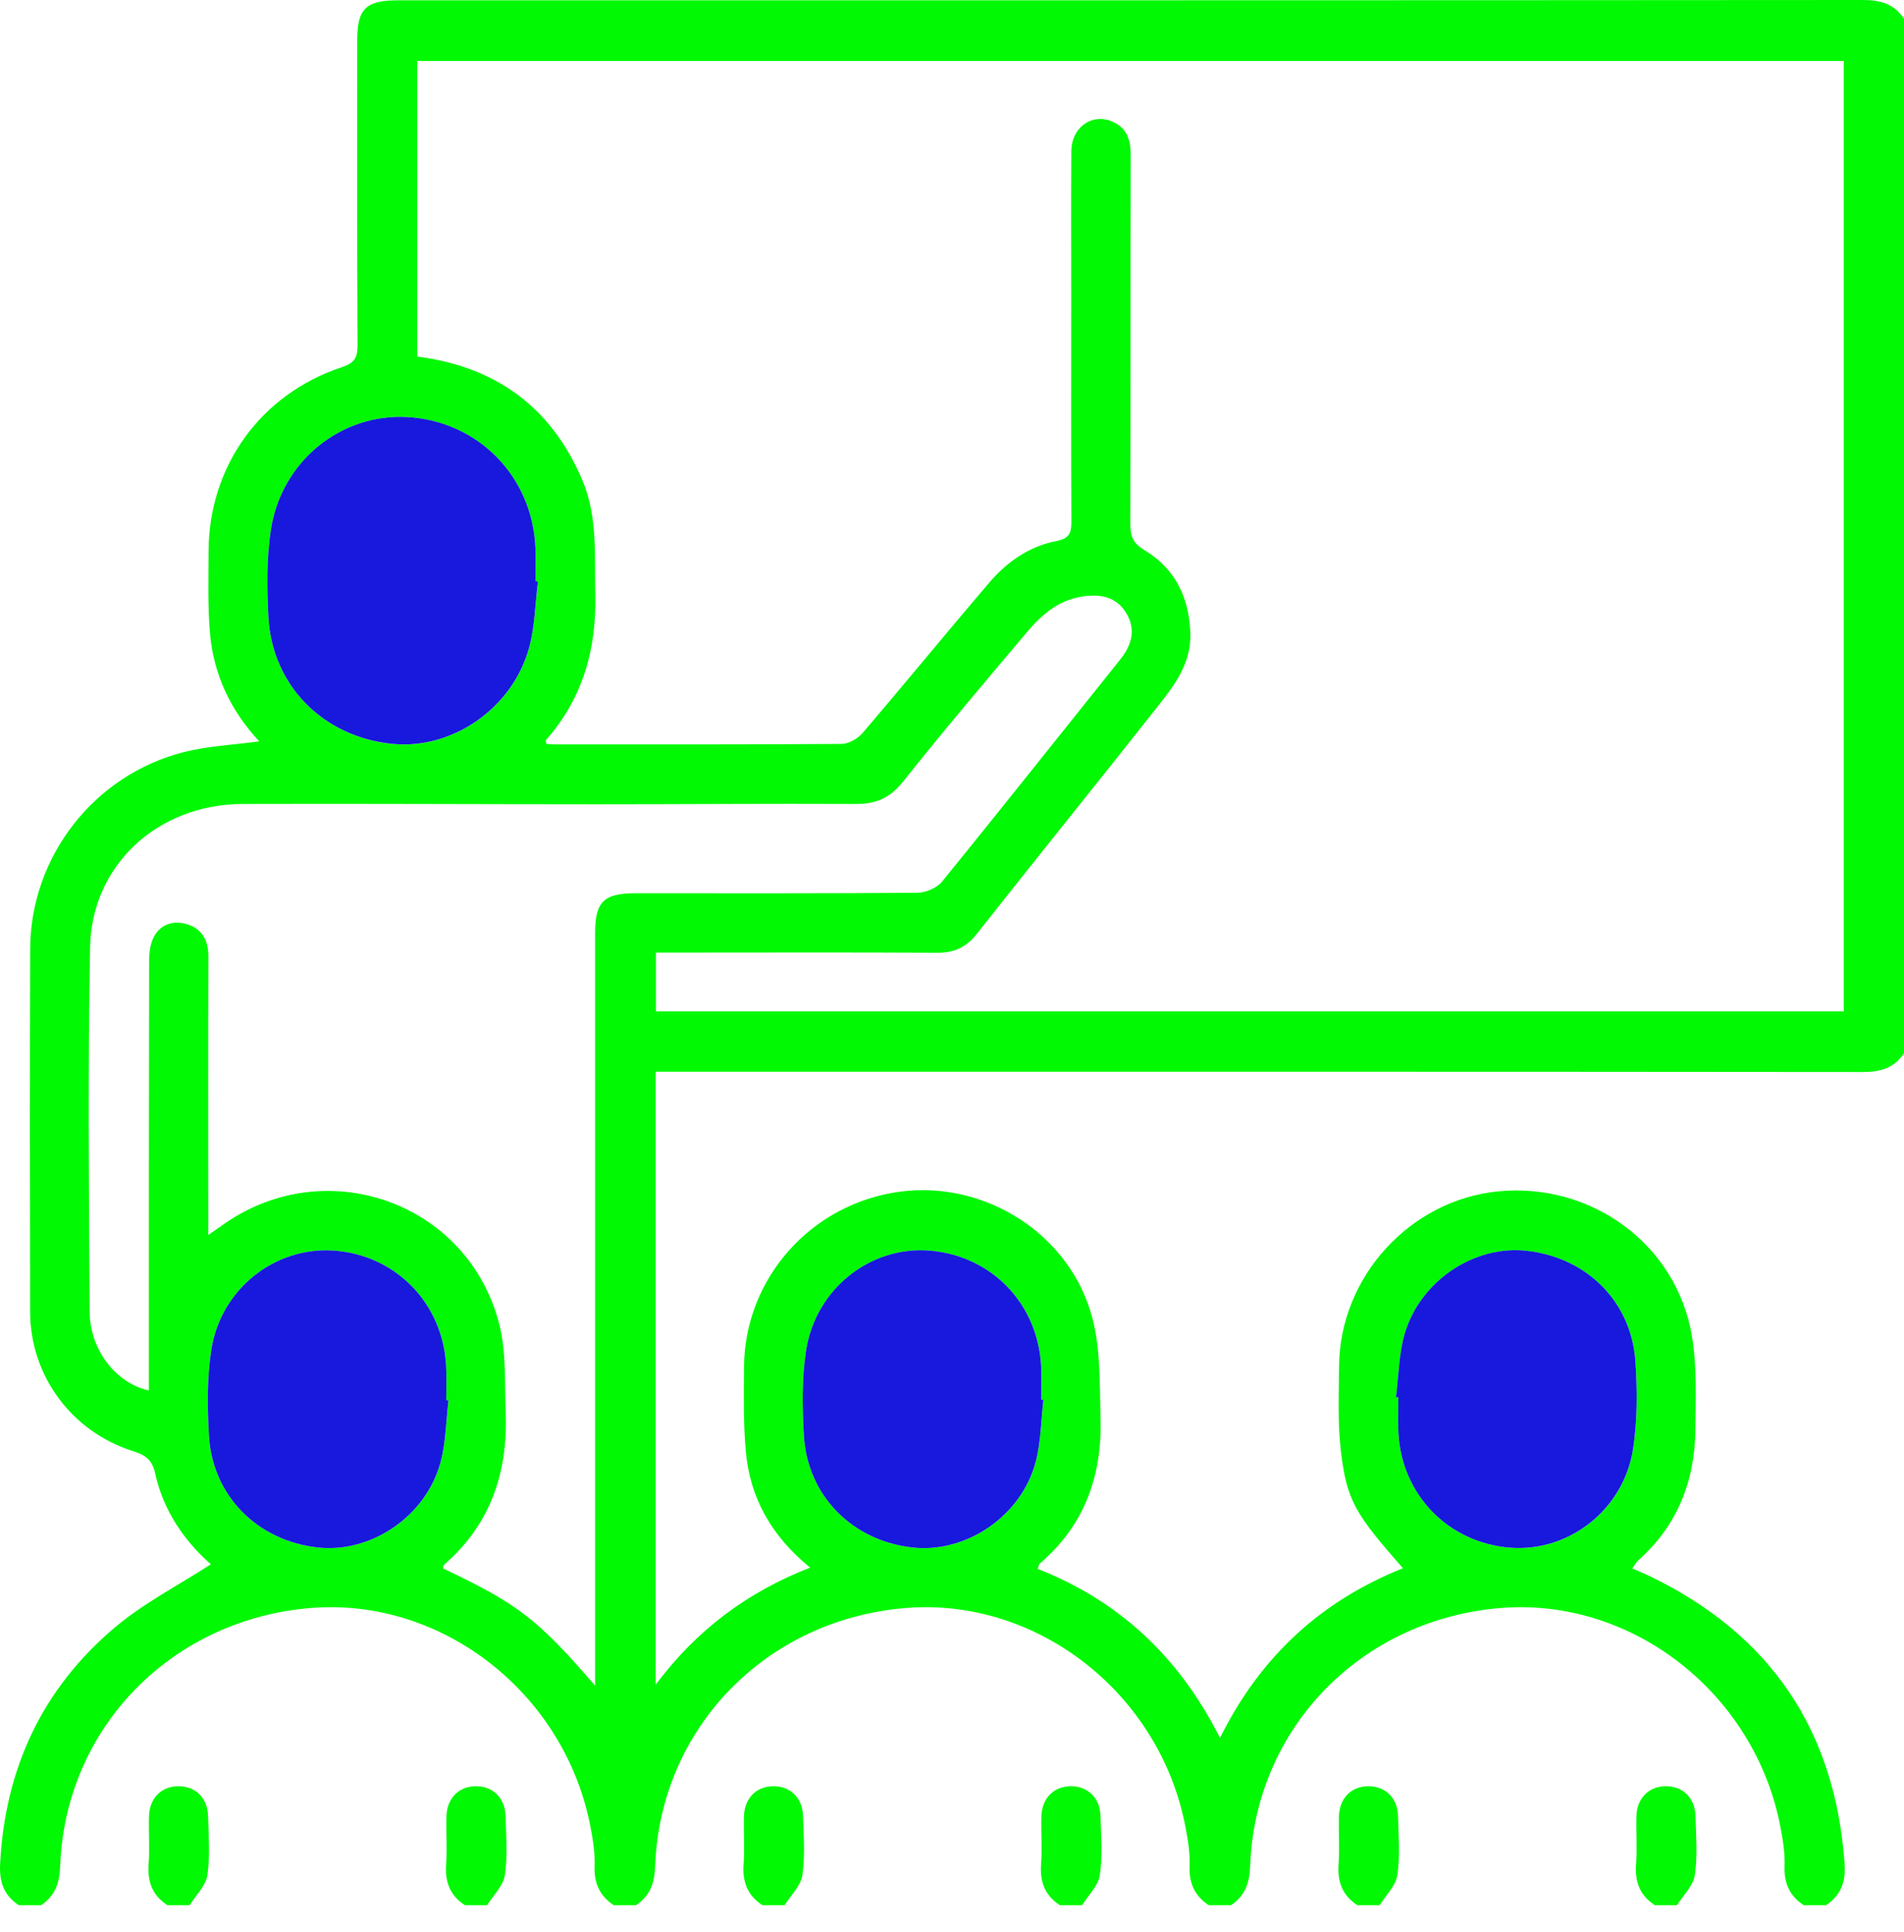 <svg width="70" height="71" viewBox="0 0 70 71" fill="none" xmlns="http://www.w3.org/2000/svg">
<path d="M70 0.692V38.707C69.641 39.257 69.136 39.401 68.49 39.401C53.98 39.386 39.47 39.39 24.959 39.39H24.105V61.919C25.615 59.905 27.461 58.524 29.784 57.615C28.375 56.469 27.578 55.068 27.422 53.367C27.326 52.327 27.346 51.274 27.354 50.227C27.381 46.965 29.846 44.219 33.11 43.795C36.243 43.388 39.366 45.38 40.166 48.462C40.469 49.627 40.425 50.892 40.462 52.114C40.525 54.22 39.88 56.056 38.232 57.463C38.188 57.499 38.183 57.582 38.151 57.663C41.16 58.843 43.36 60.912 44.853 63.876C46.345 60.865 48.582 58.839 51.578 57.638C49.82 55.634 49.518 55.163 49.298 53.345C49.174 52.311 49.222 51.253 49.23 50.205C49.259 46.932 51.838 44.108 55.075 43.787C58.491 43.447 61.621 45.719 62.198 49.074C62.392 50.205 62.343 51.386 62.331 52.545C62.311 54.426 61.676 56.061 60.242 57.338C60.151 57.419 60.092 57.535 60.01 57.646C60.262 57.757 60.473 57.842 60.677 57.941C65.1 60.083 67.474 63.606 67.817 68.511C67.862 69.162 67.681 69.663 67.133 70.022H66.312C65.796 69.68 65.584 69.214 65.609 68.581C65.628 68.11 65.548 67.626 65.459 67.159C64.53 62.254 60.029 58.721 55.205 59.098C50.064 59.499 46.148 63.499 45.962 68.582C45.938 69.209 45.774 69.678 45.259 70.022H44.438C43.922 69.68 43.71 69.214 43.734 68.581C43.754 68.11 43.674 67.626 43.585 67.159C42.656 62.254 38.155 58.721 33.331 59.098C28.19 59.499 24.274 63.499 24.087 68.582C24.064 69.209 23.9 69.678 23.385 70.022H22.564C22.048 69.68 21.836 69.214 21.86 68.581C21.879 68.11 21.8 67.626 21.711 67.159C20.782 62.254 16.281 58.721 11.457 59.098C6.316 59.499 2.4 63.501 2.213 68.582C2.19 69.209 2.026 69.678 1.511 70.022H0.69C0.141 69.663 -0.029 69.162 0.004 68.511C0.182 65.007 1.552 62.065 4.228 59.81C5.287 58.919 6.551 58.271 7.753 57.493C6.78 56.639 6.004 55.526 5.706 54.156C5.595 53.645 5.339 53.477 4.897 53.337C2.63 52.62 1.111 50.564 1.107 48.21C1.098 43.766 1.092 39.322 1.109 34.88C1.122 31.478 3.463 28.472 6.776 27.638C7.657 27.416 8.584 27.377 9.532 27.248C8.476 26.115 7.851 24.789 7.72 23.274C7.634 22.278 7.665 21.271 7.668 20.269C7.676 17.139 9.576 14.491 12.559 13.499C13.007 13.351 13.148 13.171 13.146 12.699C13.124 8.963 13.133 5.226 13.133 1.489C13.133 0.319 13.448 0.011 14.639 0.011C32.587 0.011 50.539 0.014 68.49 0C69.136 0 69.642 0.141 70 0.692ZM67.782 2.242H15.34V13.106C15.47 13.124 15.577 13.138 15.685 13.155C18.423 13.603 20.338 15.105 21.415 17.661C21.981 19.004 21.852 20.429 21.886 21.838C21.934 23.854 21.429 25.666 20.073 27.198C20.053 27.219 20.077 27.278 20.082 27.337C20.167 27.344 20.253 27.359 20.341 27.359C23.872 27.359 27.405 27.368 30.936 27.342C31.198 27.341 31.532 27.152 31.709 26.944C33.279 25.11 34.807 23.24 36.377 21.406C37.025 20.648 37.842 20.078 38.833 19.887C39.319 19.793 39.391 19.584 39.389 19.161C39.374 16.38 39.383 13.599 39.383 10.82C39.383 9.065 39.373 7.311 39.387 5.556C39.395 4.639 40.209 4.113 40.969 4.504C41.462 4.757 41.57 5.189 41.569 5.705C41.56 10.217 41.569 14.731 41.556 19.243C41.556 19.684 41.636 19.956 42.066 20.214C43.181 20.878 43.7 21.915 43.762 23.225C43.816 24.389 43.16 25.207 42.517 26.023C40.33 28.796 38.106 31.538 35.921 34.312C35.529 34.809 35.095 35.021 34.471 35.019C31.258 35.002 28.046 35.012 24.833 35.013C24.592 35.013 24.351 35.013 24.116 35.013V37.17H67.785V2.244L67.782 2.242ZM21.879 61.954V61.073C21.879 52.142 21.879 43.211 21.879 34.28C21.879 33.15 22.203 32.832 23.345 32.831C26.808 32.831 30.269 32.841 33.732 32.813C34.04 32.81 34.446 32.635 34.636 32.401C36.835 29.698 38.998 26.967 41.177 24.249C41.602 23.721 41.771 23.158 41.417 22.552C41.043 21.913 40.425 21.819 39.745 21.932C38.879 22.076 38.27 22.623 37.737 23.255C36.21 25.066 34.676 26.871 33.203 28.724C32.724 29.328 32.202 29.553 31.462 29.549C28.297 29.534 25.13 29.56 21.964 29.56C17.614 29.56 13.263 29.535 8.913 29.549C5.812 29.559 3.368 31.787 3.312 34.816C3.23 39.28 3.269 43.747 3.296 48.212C3.304 49.62 4.279 50.853 5.473 51.103C5.473 50.846 5.473 50.599 5.473 50.351C5.473 45.339 5.471 40.327 5.482 35.313C5.482 35.006 5.527 34.663 5.673 34.404C5.923 33.96 6.383 33.824 6.861 33.964C7.435 34.132 7.664 34.564 7.661 35.162C7.651 38.306 7.657 41.451 7.657 44.595C7.657 44.83 7.657 45.066 7.657 45.393C7.938 45.196 8.101 45.08 8.266 44.966C12.037 42.356 17.208 44.215 18.352 48.656C18.619 49.692 18.549 50.819 18.592 51.907C18.678 54.112 18.036 56.035 16.319 57.517C16.293 57.541 16.299 57.601 16.292 57.645C19.043 58.953 19.766 59.505 21.881 61.956L21.879 61.954ZM19.777 21.377C19.747 21.373 19.716 21.37 19.686 21.366C19.686 20.956 19.701 20.545 19.684 20.136C19.571 17.518 17.588 15.491 14.998 15.333C12.55 15.184 10.34 16.951 9.958 19.483C9.801 20.53 9.812 21.619 9.869 22.682C10.005 25.193 11.874 27.077 14.4 27.341C16.61 27.571 18.843 26.045 19.453 23.799C19.666 23.021 19.674 22.186 19.775 21.378L19.777 21.377ZM16.489 51.474C16.462 51.471 16.434 51.467 16.406 51.464C16.406 51.055 16.421 50.644 16.403 50.236C16.299 47.908 14.541 46.107 12.243 45.963C10.088 45.829 8.112 47.388 7.766 49.622C7.609 50.647 7.624 51.711 7.68 52.751C7.802 54.968 9.458 56.634 11.685 56.878C13.636 57.091 15.651 55.737 16.191 53.76C16.391 53.026 16.395 52.237 16.488 51.474H16.489ZM38.361 51.453C38.335 51.451 38.309 51.448 38.281 51.444C38.281 51.057 38.294 50.67 38.28 50.283C38.195 47.949 36.473 46.147 34.165 45.966C31.998 45.797 29.986 47.373 29.637 49.641C29.479 50.666 29.494 51.731 29.557 52.771C29.69 54.992 31.358 56.652 33.581 56.88C35.539 57.082 37.547 55.719 38.074 53.742C38.27 53.007 38.272 52.218 38.361 51.453ZM51.324 51.349C51.353 51.353 51.382 51.356 51.411 51.36C51.411 51.793 51.393 52.226 51.413 52.657C51.527 54.948 53.264 56.721 55.545 56.887C57.691 57.043 59.699 55.482 60.04 53.256C60.2 52.209 60.196 51.12 60.128 50.06C59.984 47.855 58.36 46.234 56.154 45.977C54.205 45.748 52.189 47.086 51.633 49.067C51.427 49.799 51.422 50.588 51.324 51.351V51.349Z" fill="#01F903"/>
<path d="M6.154 70.022C5.608 69.666 5.416 69.166 5.464 68.518C5.508 67.932 5.46 67.339 5.478 66.748C5.498 66.096 5.924 65.666 6.53 65.65C7.167 65.632 7.632 66.07 7.65 66.748C7.669 67.474 7.731 68.211 7.624 68.922C7.565 69.312 7.201 69.656 6.974 70.022H6.153H6.154Z" fill="#01F903"/>
<path d="M17.091 70.022C16.544 69.666 16.353 69.166 16.401 68.518C16.445 67.932 16.396 67.339 16.414 66.748C16.435 66.096 16.861 65.666 17.466 65.65C18.103 65.632 18.569 66.07 18.587 66.748C18.606 67.474 18.668 68.211 18.561 68.922C18.502 69.312 18.137 69.656 17.91 70.022H17.09H17.091Z" fill="#01F903"/>
<path d="M28.029 70.022C27.482 69.666 27.29 69.166 27.338 68.518C27.382 67.932 27.334 67.339 27.352 66.748C27.372 66.096 27.798 65.666 28.404 65.65C29.041 65.632 29.506 66.07 29.524 66.748C29.544 67.474 29.605 68.211 29.498 68.922C29.439 69.312 29.075 69.656 28.848 70.022H28.027H28.029Z" fill="#01F903"/>
<path d="M38.965 70.022C38.419 69.666 38.227 69.166 38.275 68.518C38.319 67.932 38.27 67.339 38.288 66.748C38.309 66.096 38.735 65.666 39.34 65.65C39.977 65.632 40.443 66.07 40.461 66.748C40.48 67.474 40.542 68.211 40.435 68.922C40.376 69.312 40.011 69.656 39.784 70.022H38.964H38.965Z" fill="#01F903"/>
<path d="M49.903 70.022C49.356 69.666 49.164 69.166 49.212 68.518C49.256 67.932 49.208 67.339 49.226 66.748C49.246 66.096 49.672 65.666 50.278 65.65C50.915 65.632 51.38 66.07 51.398 66.748C51.417 67.474 51.479 68.211 51.372 68.922C51.313 69.312 50.949 69.656 50.722 70.022H49.901H49.903Z" fill="#01F903"/>
<path d="M60.839 70.022C60.292 69.666 60.101 69.166 60.149 68.518C60.193 67.932 60.145 67.339 60.162 66.748C60.183 66.096 60.609 65.666 61.214 65.65C61.851 65.632 62.317 66.07 62.335 66.748C62.354 67.474 62.416 68.211 62.309 68.922C62.25 69.312 61.886 69.656 61.658 70.022H60.838H60.839Z" fill="#01F903"/>
<path d="M19.776 21.376C19.674 22.184 19.666 23.018 19.454 23.796C18.843 26.042 16.609 27.57 14.401 27.338C11.873 27.074 10.004 25.19 9.869 22.68C9.812 21.617 9.8 20.528 9.958 19.48C10.341 16.948 12.55 15.181 14.998 15.331C17.59 15.488 19.572 17.517 19.684 20.133C19.702 20.543 19.687 20.954 19.687 21.363C19.717 21.367 19.747 21.37 19.777 21.374L19.776 21.376Z" fill="#1819DC"/>
<path d="M16.488 51.472C16.395 52.235 16.392 53.024 16.191 53.759C15.651 55.735 13.638 57.09 11.686 56.876C9.458 56.632 7.802 54.967 7.681 52.749C7.623 51.709 7.609 50.644 7.767 49.62C8.111 47.386 10.089 45.828 12.243 45.962C14.542 46.106 16.299 47.907 16.403 50.234C16.421 50.642 16.406 51.053 16.406 51.463C16.433 51.466 16.461 51.47 16.49 51.472H16.488Z" fill="#1819DC"/>
<path d="M38.36 51.452C38.27 52.216 38.27 53.005 38.073 53.741C37.546 55.717 35.538 57.08 33.58 56.879C31.357 56.65 29.689 54.989 29.556 52.77C29.494 51.73 29.478 50.664 29.635 49.64C29.985 47.371 31.997 45.795 34.164 45.964C36.472 46.144 38.194 47.948 38.279 50.282C38.292 50.668 38.28 51.056 38.28 51.442C38.306 51.445 38.332 51.448 38.36 51.452Z" fill="#1819DC"/>
<path d="M51.323 51.348C51.42 50.585 51.426 49.797 51.631 49.065C52.189 47.084 54.204 45.745 56.153 45.974C58.358 46.232 59.983 47.852 60.127 50.058C60.195 51.118 60.2 52.207 60.039 53.253C59.698 55.479 57.69 57.041 55.544 56.885C53.263 56.719 51.526 54.945 51.412 52.655C51.39 52.223 51.41 51.79 51.41 51.358C51.381 51.353 51.352 51.351 51.323 51.347V51.348Z" fill="#1819DC"/>
</svg>
